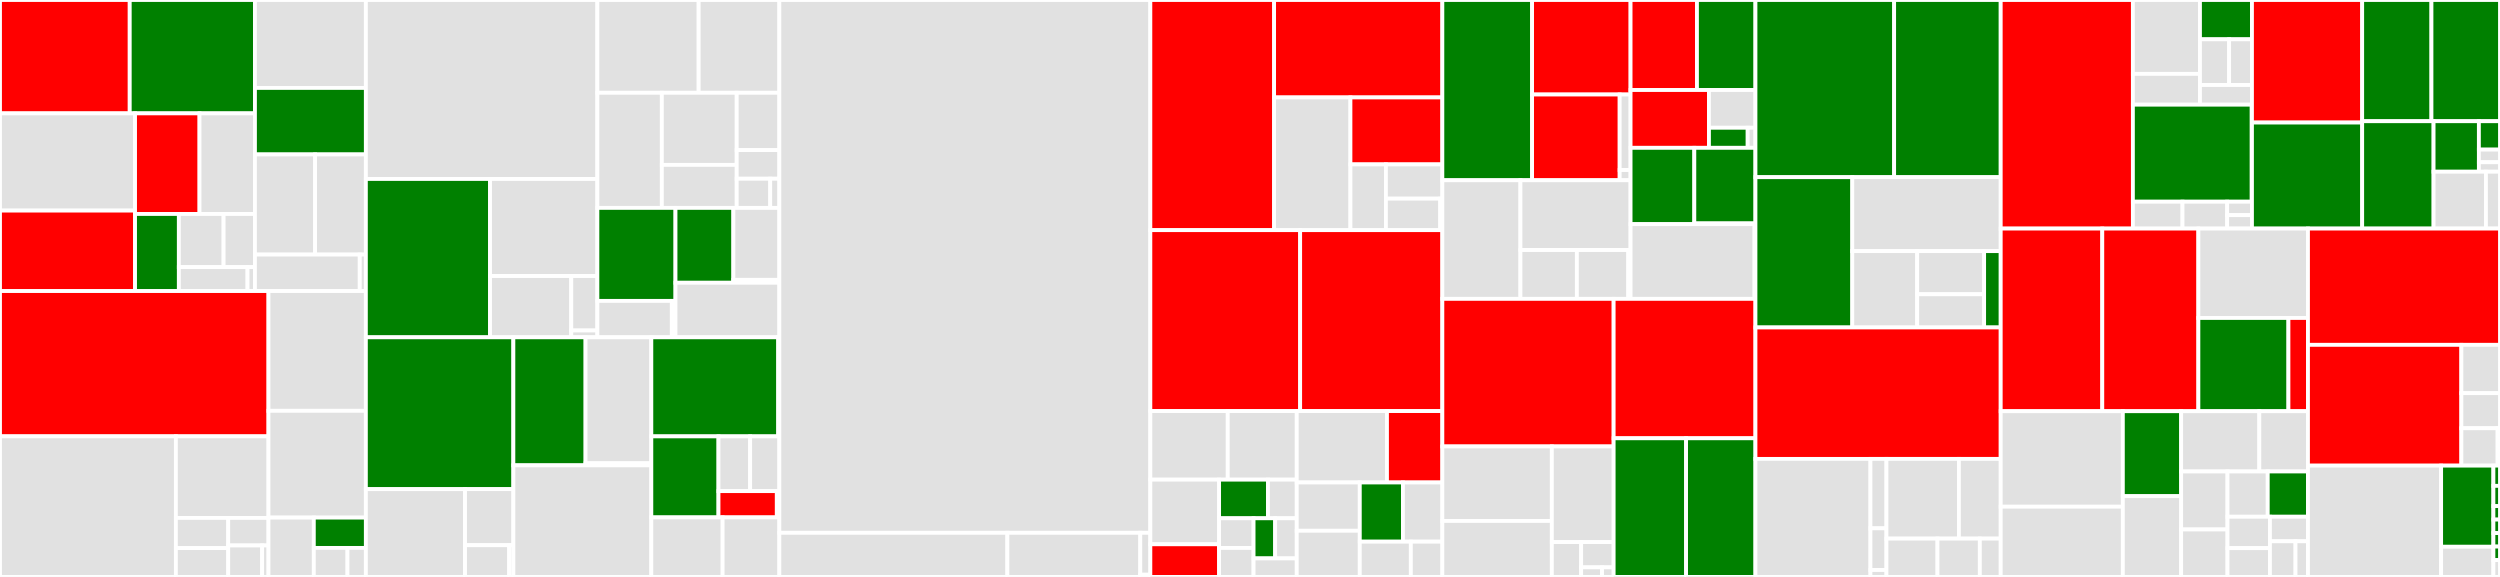 <svg baseProfile="full" width="650" height="150" viewBox="0 0 650 150" version="1.1"
xmlns="http://www.w3.org/2000/svg" xmlns:ev="http://www.w3.org/2001/xml-events"
xmlns:xlink="http://www.w3.org/1999/xlink">

<rect x="0" y="0" width="650" height="150" fill="#333333" stroke="none"/>

<style>rect.s{mask:url(#mask);}</style>
<defs>
  <pattern id="white" width="4" height="4" patternUnits="userSpaceOnUse" patternTransform="rotate(45)">
    <rect width="2" height="2" transform="translate(0,0)" fill="white"></rect>
  </pattern>
  <mask id="mask">
    <rect x="0" y="0" width="100%" height="100%" fill="url(#white)"></rect>
  </mask>
</defs>

<rect x="0" y="0" width="33.73" height="29.475" fill="red" stroke="white" stroke-width="1" class=" tooltipped" data-content="client/src/sync/fetcher/storagefetcher.ts"><title>client/src/sync/fetcher/storagefetcher.ts</title></rect>
<rect x="33.73" y="0" width="32.558" height="29.475" fill="green" stroke="white" stroke-width="1" class=" tooltipped" data-content="client/src/sync/fetcher/accountfetcher.ts"><title>client/src/sync/fetcher/accountfetcher.ts</title></rect>
<rect x="0" y="29.475" width="35.11" height="25.279" fill="#e1e1e1" stroke="white" stroke-width="1" class=" tooltipped" data-content="client/src/sync/fetcher/fetcher.ts"><title>client/src/sync/fetcher/fetcher.ts</title></rect>
<rect x="0" y="54.755" width="35.11" height="20.916" fill="red" stroke="white" stroke-width="1" class=" tooltipped" data-content="client/src/sync/fetcher/trienodefetcher.ts"><title>client/src/sync/fetcher/trienodefetcher.ts</title></rect>
<rect x="35.11" y="29.475" width="16.765" height="26.157" fill="red" stroke="white" stroke-width="1" class=" tooltipped" data-content="client/src/sync/fetcher/bytecodefetcher.ts"><title>client/src/sync/fetcher/bytecodefetcher.ts</title></rect>
<rect x="51.876" y="29.475" width="14.411" height="26.157" fill="#e1e1e1" stroke="white" stroke-width="1" class=" tooltipped" data-content="client/src/sync/fetcher/blockfetcherbase.ts"><title>client/src/sync/fetcher/blockfetcherbase.ts</title></rect>
<rect x="35.11" y="55.632" width="11.392" height="20.039" fill="green" stroke="white" stroke-width="1" class=" tooltipped" data-content="client/src/sync/fetcher/blockfetcher.ts"><title>client/src/sync/fetcher/blockfetcher.ts</title></rect>
<rect x="46.502" y="55.632" width="11.632" height="13.815" fill="#e1e1e1" stroke="white" stroke-width="1" class=" tooltipped" data-content="client/src/sync/fetcher/headerfetcher.ts"><title>client/src/sync/fetcher/headerfetcher.ts</title></rect>
<rect x="58.134" y="55.632" width="8.153" height="13.815" fill="#e1e1e1" stroke="white" stroke-width="1" class=" tooltipped" data-content="client/src/sync/fetcher/types.ts"><title>client/src/sync/fetcher/types.ts</title></rect>
<rect x="46.502" y="69.447" width="17.855" height="6.224" fill="#e1e1e1" stroke="white" stroke-width="1" class=" tooltipped" data-content="client/src/sync/fetcher/reverseblockfetcher.ts"><title>client/src/sync/fetcher/reverseblockfetcher.ts</title></rect>
<rect x="64.357" y="69.447" width="1.93" height="6.224" fill="#e1e1e1" stroke="white" stroke-width="1" class=" tooltipped" data-content="client/src/sync/fetcher/index.ts"><title>client/src/sync/fetcher/index.ts</title></rect>
<rect x="66.287" y="0" width="28.837" height="22.863" fill="#e1e1e1" stroke="white" stroke-width="1" class=" tooltipped" data-content="client/src/sync/fullsync.ts"><title>client/src/sync/fullsync.ts</title></rect>
<rect x="66.287" y="22.863" width="28.837" height="17.29" fill="green" stroke="white" stroke-width="1" class=" tooltipped" data-content="client/src/sync/beaconsync.ts"><title>client/src/sync/beaconsync.ts</title></rect>
<rect x="66.287" y="40.153" width="15.63" height="26.04" fill="#e1e1e1" stroke="white" stroke-width="1" class=" tooltipped" data-content="client/src/sync/snapsync.ts"><title>client/src/sync/snapsync.ts</title></rect>
<rect x="81.917" y="40.153" width="13.207" height="26.04" fill="#e1e1e1" stroke="white" stroke-width="1" class=" tooltipped" data-content="client/src/sync/sync.ts"><title>client/src/sync/sync.ts</title></rect>
<rect x="66.287" y="66.193" width="27.252" height="9.478" fill="#e1e1e1" stroke="white" stroke-width="1" class=" tooltipped" data-content="client/src/sync/lightsync.ts"><title>client/src/sync/lightsync.ts</title></rect>
<rect x="93.54" y="66.193" width="1.584" height="9.478" fill="#e1e1e1" stroke="white" stroke-width="1" class=" tooltipped" data-content="client/src/sync/index.ts"><title>client/src/sync/index.ts</title></rect>
<rect x="0" y="75.671" width="69.808" height="37.778" fill="red" stroke="white" stroke-width="1" class=" tooltipped" data-content="client/src/rpc/modules/engine.ts"><title>client/src/rpc/modules/engine.ts</title></rect>
<rect x="0" y="113.449" width="45.73" height="36.551" fill="#e1e1e1" stroke="white" stroke-width="1" class=" tooltipped" data-content="client/src/rpc/modules/eth.ts"><title>client/src/rpc/modules/eth.ts</title></rect>
<rect x="45.73" y="113.449" width="24.077" height="21.207" fill="#e1e1e1" stroke="white" stroke-width="1" class=" tooltipped" data-content="client/src/rpc/modules/debug.ts"><title>client/src/rpc/modules/debug.ts</title></rect>
<rect x="45.73" y="134.656" width="13.605" height="7.838" fill="#e1e1e1" stroke="white" stroke-width="1" class=" tooltipped" data-content="client/src/rpc/modules/admin.ts"><title>client/src/rpc/modules/admin.ts</title></rect>
<rect x="45.73" y="142.494" width="13.605" height="7.506" fill="#e1e1e1" stroke="white" stroke-width="1" class=" tooltipped" data-content="client/src/rpc/modules/net.ts"><title>client/src/rpc/modules/net.ts</title></rect>
<rect x="59.335" y="134.656" width="10.473" height="7.17" fill="#e1e1e1" stroke="white" stroke-width="1" class=" tooltipped" data-content="client/src/rpc/modules/web3.ts"><title>client/src/rpc/modules/web3.ts</title></rect>
<rect x="59.335" y="141.826" width="8.819" height="8.174" fill="#e1e1e1" stroke="white" stroke-width="1" class=" tooltipped" data-content="client/src/rpc/modules/txpool.ts"><title>client/src/rpc/modules/txpool.ts</title></rect>
<rect x="68.154" y="141.826" width="1.654" height="8.174" fill="#e1e1e1" stroke="white" stroke-width="1" class=" tooltipped" data-content="client/src/rpc/modules/index.ts"><title>client/src/rpc/modules/index.ts</title></rect>
<rect x="69.808" y="75.671" width="25.317" height="31.143" fill="#e1e1e1" stroke="white" stroke-width="1" class=" tooltipped" data-content="client/src/rpc/validation.ts"><title>client/src/rpc/validation.ts</title></rect>
<rect x="69.808" y="106.814" width="25.317" height="27.762" fill="#e1e1e1" stroke="white" stroke-width="1" class=" tooltipped" data-content="client/src/rpc/util/CLConnectionManager.ts"><title>client/src/rpc/util/CLConnectionManager.ts</title></rect>
<rect x="69.808" y="134.577" width="11.782" height="15.423" fill="#e1e1e1" stroke="white" stroke-width="1" class=" tooltipped" data-content="client/src/rpc/helpers.ts"><title>client/src/rpc/helpers.ts</title></rect>
<rect x="81.59" y="134.577" width="13.535" height="7.878" fill="green" stroke="white" stroke-width="1" class=" tooltipped" data-content="client/src/rpc/index.ts"><title>client/src/rpc/index.ts</title></rect>
<rect x="81.59" y="142.455" width="8.758" height="7.545" fill="#e1e1e1" stroke="white" stroke-width="1" class=" tooltipped" data-content="client/src/rpc/types.ts"><title>client/src/rpc/types.ts</title></rect>
<rect x="90.347" y="142.455" width="4.777" height="7.545" fill="#e1e1e1" stroke="white" stroke-width="1" class=" tooltipped" data-content="client/src/rpc/error-code.ts"><title>client/src/rpc/error-code.ts</title></rect>
<rect x="95.124" y="0" width="60.193" height="46.531" fill="#e1e1e1" stroke="white" stroke-width="1" class=" tooltipped" data-content="client/src/service/skeleton.ts"><title>client/src/service/skeleton.ts</title></rect>
<rect x="95.124" y="46.531" width="32.286" height="41.167" fill="green" stroke="white" stroke-width="1" class=" tooltipped" data-content="client/src/service/txpool.ts"><title>client/src/service/txpool.ts</title></rect>
<rect x="127.41" y="46.531" width="27.908" height="25.238" fill="#e1e1e1" stroke="white" stroke-width="1" class=" tooltipped" data-content="client/src/service/fullethereumservice.ts"><title>client/src/service/fullethereumservice.ts</title></rect>
<rect x="127.41" y="71.769" width="21.119" height="15.929" fill="#e1e1e1" stroke="white" stroke-width="1" class=" tooltipped" data-content="client/src/service/service.ts"><title>client/src/service/service.ts</title></rect>
<rect x="148.529" y="71.769" width="6.788" height="14.159" fill="#e1e1e1" stroke="white" stroke-width="1" class=" tooltipped" data-content="client/src/service/lightethereumservice.ts"><title>client/src/service/lightethereumservice.ts</title></rect>
<rect x="148.529" y="85.928" width="6.788" height="1.77" fill="#e1e1e1" stroke="white" stroke-width="1" class=" tooltipped" data-content="client/src/service/index.ts"><title>client/src/service/index.ts</title></rect>
<rect x="155.318" y="0" width="26.335" height="24.122" fill="#e1e1e1" stroke="white" stroke-width="1" class=" tooltipped" data-content="client/src/net/protocol/ethprotocol.ts"><title>client/src/net/protocol/ethprotocol.ts</title></rect>
<rect x="181.652" y="0" width="20.981" height="24.122" fill="#e1e1e1" stroke="white" stroke-width="1" class=" tooltipped" data-content="client/src/net/protocol/snapprotocol.ts"><title>client/src/net/protocol/snapprotocol.ts</title></rect>
<rect x="155.318" y="24.122" width="16.759" height="29.931" fill="#e1e1e1" stroke="white" stroke-width="1" class=" tooltipped" data-content="client/src/net/protocol/boundprotocol.ts"><title>client/src/net/protocol/boundprotocol.ts</title></rect>
<rect x="172.076" y="24.122" width="19.468" height="18.745" fill="#e1e1e1" stroke="white" stroke-width="1" class=" tooltipped" data-content="client/src/net/protocol/lesprotocol.ts"><title>client/src/net/protocol/lesprotocol.ts</title></rect>
<rect x="172.076" y="42.868" width="19.468" height="11.186" fill="#e1e1e1" stroke="white" stroke-width="1" class=" tooltipped" data-content="client/src/net/protocol/protocol.ts"><title>client/src/net/protocol/protocol.ts</title></rect>
<rect x="191.544" y="24.122" width="11.089" height="14.898" fill="#e1e1e1" stroke="white" stroke-width="1" class=" tooltipped" data-content="client/src/net/protocol/flowcontrol.ts"><title>client/src/net/protocol/flowcontrol.ts</title></rect>
<rect x="191.544" y="39.02" width="11.089" height="7.449" fill="#e1e1e1" stroke="white" stroke-width="1" class=" tooltipped" data-content="client/src/net/protocol/rlpxsender.ts"><title>client/src/net/protocol/rlpxsender.ts</title></rect>
<rect x="191.544" y="46.469" width="8.713" height="7.584" fill="#e1e1e1" stroke="white" stroke-width="1" class=" tooltipped" data-content="client/src/net/protocol/sender.ts"><title>client/src/net/protocol/sender.ts</title></rect>
<rect x="200.257" y="46.469" width="2.376" height="7.584" fill="#e1e1e1" stroke="white" stroke-width="1" class=" tooltipped" data-content="client/src/net/protocol/index.ts"><title>client/src/net/protocol/index.ts</title></rect>
<rect x="155.318" y="54.053" width="20.31" height="24.18" fill="green" stroke="white" stroke-width="1" class=" tooltipped" data-content="client/src/net/server/rlpxserver.ts"><title>client/src/net/server/rlpxserver.ts</title></rect>
<rect x="155.318" y="78.233" width="19.358" height="9.465" fill="#e1e1e1" stroke="white" stroke-width="1" class=" tooltipped" data-content="client/src/net/server/server.ts"><title>client/src/net/server/server.ts</title></rect>
<rect x="174.676" y="78.233" width="0.952" height="9.465" fill="#e1e1e1" stroke="white" stroke-width="1" class=" tooltipped" data-content="client/src/net/server/index.ts"><title>client/src/net/server/index.ts</title></rect>
<rect x="175.628" y="54.053" width="15.046" height="19.464" fill="green" stroke="white" stroke-width="1" class=" tooltipped" data-content="client/src/net/peer/rlpxpeer.ts"><title>client/src/net/peer/rlpxpeer.ts</title></rect>
<rect x="190.674" y="54.053" width="11.96" height="18.71" fill="#e1e1e1" stroke="white" stroke-width="1" class=" tooltipped" data-content="client/src/net/peer/peer.ts"><title>client/src/net/peer/peer.ts</title></rect>
<rect x="190.674" y="72.764" width="11.96" height="0.753" fill="#e1e1e1" stroke="white" stroke-width="1" class=" tooltipped" data-content="client/src/net/peer/index.ts"><title>client/src/net/peer/index.ts</title></rect>
<rect x="175.628" y="73.517" width="27.006" height="14.181" fill="#e1e1e1" stroke="white" stroke-width="1" class=" tooltipped" data-content="client/src/net/peerpool.ts"><title>client/src/net/peerpool.ts</title></rect>
<rect x="95.124" y="87.698" width="38.351" height="39.472" fill="green" stroke="white" stroke-width="1" class=" tooltipped" data-content="client/src/execution/vmexecution.ts"><title>client/src/execution/vmexecution.ts</title></rect>
<rect x="95.124" y="127.17" width="25.787" height="22.83" fill="#e1e1e1" stroke="white" stroke-width="1" class=" tooltipped" data-content="client/src/execution/receipt.ts"><title>client/src/execution/receipt.ts</title></rect>
<rect x="120.911" y="127.17" width="12.564" height="14.582" fill="#e1e1e1" stroke="white" stroke-width="1" class=" tooltipped" data-content="client/src/execution/level.ts"><title>client/src/execution/level.ts</title></rect>
<rect x="120.911" y="141.753" width="11.472" height="8.247" fill="#e1e1e1" stroke="white" stroke-width="1" class=" tooltipped" data-content="client/src/execution/execution.ts"><title>client/src/execution/execution.ts</title></rect>
<rect x="132.383" y="141.753" width="1.093" height="8.247" fill="#e1e1e1" stroke="white" stroke-width="1" class=" tooltipped" data-content="client/src/execution/index.ts"><title>client/src/execution/index.ts</title></rect>
<rect x="133.475" y="87.698" width="18.769" height="33.286" fill="green" stroke="white" stroke-width="1" class=" tooltipped" data-content="client/src/miner/pendingBlock.ts"><title>client/src/miner/pendingBlock.ts</title></rect>
<rect x="152.244" y="87.698" width="17.1" height="32.759" fill="#e1e1e1" stroke="white" stroke-width="1" class=" tooltipped" data-content="client/src/miner/miner.ts"><title>client/src/miner/miner.ts</title></rect>
<rect x="152.244" y="120.457" width="17.1" height="0.527" fill="#e1e1e1" stroke="white" stroke-width="1" class=" tooltipped" data-content="client/src/miner/index.ts"><title>client/src/miner/index.ts</title></rect>
<rect x="133.475" y="120.984" width="35.868" height="29.016" fill="#e1e1e1" stroke="white" stroke-width="1" class=" tooltipped" data-content="client/src/config.ts"><title>client/src/config.ts</title></rect>
<rect x="169.344" y="87.698" width="32.998" height="25.76" fill="green" stroke="white" stroke-width="1" class=" tooltipped" data-content="client/src/blockchain/chain.ts"><title>client/src/blockchain/chain.ts</title></rect>
<rect x="202.342" y="87.698" width="0.291" height="25.76" fill="#e1e1e1" stroke="white" stroke-width="1" class=" tooltipped" data-content="client/src/blockchain/index.ts"><title>client/src/blockchain/index.ts</title></rect>
<rect x="169.344" y="113.458" width="17.464" height="21.068" fill="green" stroke="white" stroke-width="1" class=" tooltipped" data-content="client/src/util/rpc.ts"><title>client/src/util/rpc.ts</title></rect>
<rect x="186.808" y="113.458" width="8.229" height="14.235" fill="#e1e1e1" stroke="white" stroke-width="1" class=" tooltipped" data-content="client/src/util/parse.ts"><title>client/src/util/parse.ts</title></rect>
<rect x="195.037" y="113.458" width="7.596" height="14.235" fill="#e1e1e1" stroke="white" stroke-width="1" class=" tooltipped" data-content="client/src/util/metaDBManager.ts"><title>client/src/util/metaDBManager.ts</title></rect>
<rect x="186.808" y="127.693" width="15.165" height="6.833" fill="red" stroke="white" stroke-width="1" class=" tooltipped" data-content="client/src/util/debug.ts"><title>client/src/util/debug.ts</title></rect>
<rect x="201.974" y="127.693" width="0.659" height="6.833" fill="#e1e1e1" stroke="white" stroke-width="1" class=" tooltipped" data-content="client/src/util/wait.ts"><title>client/src/util/wait.ts</title></rect>
<rect x="169.344" y="134.526" width="18.537" height="15.474" fill="#e1e1e1" stroke="white" stroke-width="1" class=" tooltipped" data-content="client/src/client.ts"><title>client/src/client.ts</title></rect>
<rect x="187.881" y="134.526" width="14.752" height="15.474" fill="#e1e1e1" stroke="white" stroke-width="1" class=" tooltipped" data-content="client/src/logging.ts"><title>client/src/logging.ts</title></rect>
<rect x="202.633" y="0" width="96.456" height="138.525" fill="#e1e1e1" stroke="white" stroke-width="1" class=" tooltipped" data-content="genesis/src/genesisStates/mainnet.ts"><title>genesis/src/genesisStates/mainnet.ts</title></rect>
<rect x="202.633" y="138.525" width="59.287" height="11.475" fill="#e1e1e1" stroke="white" stroke-width="1" class=" tooltipped" data-content="genesis/src/genesisStates/holesky.ts"><title>genesis/src/genesisStates/holesky.ts</title></rect>
<rect x="261.92" y="138.525" width="34.551" height="11.475" fill="#e1e1e1" stroke="white" stroke-width="1" class=" tooltipped" data-content="genesis/src/genesisStates/goerli.ts"><title>genesis/src/genesisStates/goerli.ts</title></rect>
<rect x="296.471" y="138.525" width="2.618" height="10.901" fill="#e1e1e1" stroke="white" stroke-width="1" class=" tooltipped" data-content="genesis/src/genesisStates/sepolia.ts"><title>genesis/src/genesisStates/sepolia.ts</title></rect>
<rect x="296.471" y="149.426" width="2.618" height="0.574" fill="#e1e1e1" stroke="white" stroke-width="1" class=" tooltipped" data-content="genesis/src/genesisStates/kaustinen.ts"><title>genesis/src/genesisStates/kaustinen.ts</title></rect>
<rect x="299.089" y="0" width="32.175" height="59.838" fill="red" stroke="white" stroke-width="1" class=" tooltipped" data-content="evm/src/opcodes/functions.ts"><title>evm/src/opcodes/functions.ts</title></rect>
<rect x="331.264" y="0" width="43.746" height="25.336" fill="red" stroke="white" stroke-width="1" class=" tooltipped" data-content="evm/src/opcodes/gas.ts"><title>evm/src/opcodes/gas.ts</title></rect>
<rect x="331.264" y="25.336" width="19.849" height="34.502" fill="#e1e1e1" stroke="white" stroke-width="1" class=" tooltipped" data-content="evm/src/opcodes/codes.ts"><title>evm/src/opcodes/codes.ts</title></rect>
<rect x="351.113" y="25.336" width="23.897" height="17.408" fill="red" stroke="white" stroke-width="1" class=" tooltipped" data-content="evm/src/opcodes/util.ts"><title>evm/src/opcodes/util.ts</title></rect>
<rect x="351.113" y="42.744" width="9.225" height="17.094" fill="#e1e1e1" stroke="white" stroke-width="1" class=" tooltipped" data-content="evm/src/opcodes/EIP2929.ts"><title>evm/src/opcodes/EIP2929.ts</title></rect>
<rect x="360.338" y="42.744" width="14.672" height="8.905" fill="#e1e1e1" stroke="white" stroke-width="1" class=" tooltipped" data-content="evm/src/opcodes/EIP2200.ts"><title>evm/src/opcodes/EIP2200.ts</title></rect>
<rect x="360.338" y="51.649" width="14.122" height="8.189" fill="#e1e1e1" stroke="white" stroke-width="1" class=" tooltipped" data-content="evm/src/opcodes/EIP1283.ts"><title>evm/src/opcodes/EIP1283.ts</title></rect>
<rect x="374.46" y="51.649" width="0.55" height="8.189" fill="#e1e1e1" stroke="white" stroke-width="1" class=" tooltipped" data-content="evm/src/opcodes/index.ts"><title>evm/src/opcodes/index.ts</title></rect>
<rect x="299.089" y="59.838" width="38.95" height="47.039" fill="red" stroke="white" stroke-width="1" class=" tooltipped" data-content="evm/src/interpreter.ts"><title>evm/src/interpreter.ts</title></rect>
<rect x="338.039" y="59.838" width="36.971" height="47.039" fill="red" stroke="white" stroke-width="1" class=" tooltipped" data-content="evm/src/evm.ts"><title>evm/src/evm.ts</title></rect>
<rect x="299.089" y="106.877" width="20.127" height="17.833" fill="#e1e1e1" stroke="white" stroke-width="1" class=" tooltipped" data-content="evm/src/precompiles/09-blake2f.ts"><title>evm/src/precompiles/09-blake2f.ts</title></rect>
<rect x="319.216" y="106.877" width="17.938" height="17.833" fill="#e1e1e1" stroke="white" stroke-width="1" class=" tooltipped" data-content="evm/src/precompiles/index.ts"><title>evm/src/precompiles/index.ts</title></rect>
<rect x="299.089" y="124.71" width="17.875" height="16.804" fill="#e1e1e1" stroke="white" stroke-width="1" class=" tooltipped" data-content="evm/src/precompiles/05-modexp.ts"><title>evm/src/precompiles/05-modexp.ts</title></rect>
<rect x="299.089" y="141.514" width="17.875" height="8.486" fill="red" stroke="white" stroke-width="1" class=" tooltipped" data-content="evm/src/precompiles/0a-kzg-point-evaluation.ts"><title>evm/src/precompiles/0a-kzg-point-evaluation.ts</title></rect>
<rect x="316.963" y="124.71" width="12.713" height="10.042" fill="green" stroke="white" stroke-width="1" class=" tooltipped" data-content="evm/src/precompiles/01-ecrecover.ts"><title>evm/src/precompiles/01-ecrecover.ts</title></rect>
<rect x="329.676" y="124.71" width="7.478" height="10.042" fill="#e1e1e1" stroke="white" stroke-width="1" class=" tooltipped" data-content="evm/src/precompiles/08-ecpairing.ts"><title>evm/src/precompiles/08-ecpairing.ts</title></rect>
<rect x="316.963" y="134.752" width="8.963" height="7.708" fill="#e1e1e1" stroke="white" stroke-width="1" class=" tooltipped" data-content="evm/src/precompiles/07-ecmul.ts"><title>evm/src/precompiles/07-ecmul.ts</title></rect>
<rect x="316.963" y="142.46" width="8.963" height="7.54" fill="#e1e1e1" stroke="white" stroke-width="1" class=" tooltipped" data-content="evm/src/precompiles/06-ecadd.ts"><title>evm/src/precompiles/06-ecadd.ts</title></rect>
<rect x="325.926" y="134.752" width="5.614" height="10.433" fill="green" stroke="white" stroke-width="1" class=" tooltipped" data-content="evm/src/precompiles/02-sha256.ts"><title>evm/src/precompiles/02-sha256.ts</title></rect>
<rect x="331.54" y="134.752" width="5.614" height="10.433" fill="#e1e1e1" stroke="white" stroke-width="1" class=" tooltipped" data-content="evm/src/precompiles/03-ripemd160.ts"><title>evm/src/precompiles/03-ripemd160.ts</title></rect>
<rect x="325.926" y="145.185" width="11.228" height="4.815" fill="#e1e1e1" stroke="white" stroke-width="1" class=" tooltipped" data-content="evm/src/precompiles/04-identity.ts"><title>evm/src/precompiles/04-identity.ts</title></rect>
<rect x="337.154" y="106.877" width="23.458" height="18.566" fill="#e1e1e1" stroke="white" stroke-width="1" class=" tooltipped" data-content="evm/src/journal.ts"><title>evm/src/journal.ts</title></rect>
<rect x="360.612" y="106.877" width="14.398" height="18.566" fill="red" stroke="white" stroke-width="1" class=" tooltipped" data-content="evm/src/logger.ts"><title>evm/src/logger.ts</title></rect>
<rect x="337.154" y="125.443" width="16.39" height="12.553" fill="#e1e1e1" stroke="white" stroke-width="1" class=" tooltipped" data-content="evm/src/stack.ts"><title>evm/src/stack.ts</title></rect>
<rect x="337.154" y="137.997" width="16.39" height="12.003" fill="#e1e1e1" stroke="white" stroke-width="1" class=" tooltipped" data-content="evm/src/transientStorage.ts"><title>evm/src/transientStorage.ts</title></rect>
<rect x="353.544" y="125.443" width="11.221" height="15.392" fill="green" stroke="white" stroke-width="1" class=" tooltipped" data-content="evm/src/message.ts"><title>evm/src/message.ts</title></rect>
<rect x="364.765" y="125.443" width="10.245" height="15.392" fill="#e1e1e1" stroke="white" stroke-width="1" class=" tooltipped" data-content="evm/src/eof.ts"><title>evm/src/eof.ts</title></rect>
<rect x="353.544" y="140.835" width="13.273" height="9.165" fill="#e1e1e1" stroke="white" stroke-width="1" class=" tooltipped" data-content="evm/src/memory.ts"><title>evm/src/memory.ts</title></rect>
<rect x="366.817" y="140.835" width="8.193" height="9.165" fill="#e1e1e1" stroke="white" stroke-width="1" class=" tooltipped" data-content="evm/src/exceptions.ts"><title>evm/src/exceptions.ts</title></rect>
<rect x="375.01" y="0" width="23.331" height="46.861" fill="green" stroke="white" stroke-width="1" class=" tooltipped" data-content="devp2p/src/rlpx/peer.ts"><title>devp2p/src/rlpx/peer.ts</title></rect>
<rect x="398.341" y="0" width="25.606" height="24.574" fill="red" stroke="white" stroke-width="1" class=" tooltipped" data-content="devp2p/src/rlpx/ecies.ts"><title>devp2p/src/rlpx/ecies.ts</title></rect>
<rect x="398.341" y="24.574" width="22.776" height="22.287" fill="red" stroke="white" stroke-width="1" class=" tooltipped" data-content="devp2p/src/rlpx/rlpx.ts"><title>devp2p/src/rlpx/rlpx.ts</title></rect>
<rect x="421.117" y="24.574" width="2.83" height="19.634" fill="#e1e1e1" stroke="white" stroke-width="1" class=" tooltipped" data-content="devp2p/src/rlpx/mac.ts"><title>devp2p/src/rlpx/mac.ts</title></rect>
<rect x="421.117" y="44.208" width="2.83" height="2.653" fill="#e1e1e1" stroke="white" stroke-width="1" class=" tooltipped" data-content="devp2p/src/rlpx/index.ts"><title>devp2p/src/rlpx/index.ts</title></rect>
<rect x="375.01" y="46.861" width="20.305" height="30.842" fill="#e1e1e1" stroke="white" stroke-width="1" class=" tooltipped" data-content="devp2p/src/protocol/eth.ts"><title>devp2p/src/protocol/eth.ts</title></rect>
<rect x="395.315" y="46.861" width="28.632" height="18.148" fill="#e1e1e1" stroke="white" stroke-width="1" class=" tooltipped" data-content="devp2p/src/protocol/les.ts"><title>devp2p/src/protocol/les.ts</title></rect>
<rect x="395.315" y="65.009" width="14.671" height="12.693" fill="#e1e1e1" stroke="white" stroke-width="1" class=" tooltipped" data-content="devp2p/src/protocol/snap.ts"><title>devp2p/src/protocol/snap.ts</title></rect>
<rect x="409.986" y="65.009" width="13.369" height="12.693" fill="#e1e1e1" stroke="white" stroke-width="1" class=" tooltipped" data-content="devp2p/src/protocol/protocol.ts"><title>devp2p/src/protocol/protocol.ts</title></rect>
<rect x="423.356" y="65.009" width="0.592" height="12.693" fill="#e1e1e1" stroke="white" stroke-width="1" class=" tooltipped" data-content="devp2p/src/protocol/index.ts"><title>devp2p/src/protocol/index.ts</title></rect>
<rect x="423.947" y="0" width="17.262" height="23.403" fill="red" stroke="white" stroke-width="1" class=" tooltipped" data-content="devp2p/src/dpt/dpt.ts"><title>devp2p/src/dpt/dpt.ts</title></rect>
<rect x="441.209" y="0" width="15.208" height="23.403" fill="green" stroke="white" stroke-width="1" class=" tooltipped" data-content="devp2p/src/dpt/server.ts"><title>devp2p/src/dpt/server.ts</title></rect>
<rect x="423.947" y="23.403" width="20.381" height="15.032" fill="red" stroke="white" stroke-width="1" class=" tooltipped" data-content="devp2p/src/dpt/message.ts"><title>devp2p/src/dpt/message.ts</title></rect>
<rect x="444.329" y="23.403" width="12.089" height="9.814" fill="#e1e1e1" stroke="white" stroke-width="1" class=" tooltipped" data-content="devp2p/src/dpt/kbucket.ts"><title>devp2p/src/dpt/kbucket.ts</title></rect>
<rect x="444.329" y="33.217" width="10.074" height="5.218" fill="green" stroke="white" stroke-width="1" class=" tooltipped" data-content="devp2p/src/dpt/ban-list.ts"><title>devp2p/src/dpt/ban-list.ts</title></rect>
<rect x="454.403" y="33.217" width="2.015" height="5.218" fill="#e1e1e1" stroke="white" stroke-width="1" class=" tooltipped" data-content="devp2p/src/dpt/index.ts"><title>devp2p/src/dpt/index.ts</title></rect>
<rect x="423.947" y="38.435" width="16.576" height="19.842" fill="green" stroke="white" stroke-width="1" class=" tooltipped" data-content="devp2p/src/dns/dns.ts"><title>devp2p/src/dns/dns.ts</title></rect>
<rect x="440.523" y="38.435" width="15.895" height="19.653" fill="green" stroke="white" stroke-width="1" class=" tooltipped" data-content="devp2p/src/dns/enr.ts"><title>devp2p/src/dns/enr.ts</title></rect>
<rect x="440.523" y="58.088" width="15.895" height="0.189" fill="#e1e1e1" stroke="white" stroke-width="1" class=" tooltipped" data-content="devp2p/src/dns/index.ts"><title>devp2p/src/dns/index.ts</title></rect>
<rect x="423.947" y="58.277" width="32.238" height="19.426" fill="#e1e1e1" stroke="white" stroke-width="1" class=" tooltipped" data-content="devp2p/src/ext/kbucket.ts"><title>devp2p/src/ext/kbucket.ts</title></rect>
<rect x="456.186" y="58.277" width="0.232" height="19.426" fill="#e1e1e1" stroke="white" stroke-width="1" class=" tooltipped" data-content="devp2p/src/ext/index.ts"><title>devp2p/src/ext/index.ts</title></rect>
<rect x="375.01" y="77.703" width="44.536" height="38.374" fill="red" stroke="white" stroke-width="1" class=" tooltipped" data-content="statemanager/src/stateManager.ts"><title>statemanager/src/stateManager.ts</title></rect>
<rect x="375.01" y="116.077" width="28.466" height="19.362" fill="#e1e1e1" stroke="white" stroke-width="1" class=" tooltipped" data-content="statemanager/src/cache/storage.ts"><title>statemanager/src/cache/storage.ts</title></rect>
<rect x="375.01" y="135.439" width="28.466" height="14.561" fill="#e1e1e1" stroke="white" stroke-width="1" class=" tooltipped" data-content="statemanager/src/cache/code.ts"><title>statemanager/src/cache/code.ts</title></rect>
<rect x="403.476" y="116.077" width="16.07" height="24.858" fill="#e1e1e1" stroke="white" stroke-width="1" class=" tooltipped" data-content="statemanager/src/cache/account.ts"><title>statemanager/src/cache/account.ts</title></rect>
<rect x="403.476" y="140.935" width="7.621" height="9.065" fill="#e1e1e1" stroke="white" stroke-width="1" class=" tooltipped" data-content="statemanager/src/cache/originalStorageCache.ts"><title>statemanager/src/cache/originalStorageCache.ts</title></rect>
<rect x="411.097" y="140.935" width="8.449" height="6.576" fill="#e1e1e1" stroke="white" stroke-width="1" class=" tooltipped" data-content="statemanager/src/cache/cache.ts"><title>statemanager/src/cache/cache.ts</title></rect>
<rect x="411.097" y="147.512" width="5.432" height="2.488" fill="#e1e1e1" stroke="white" stroke-width="1" class=" tooltipped" data-content="statemanager/src/cache/types.ts"><title>statemanager/src/cache/types.ts</title></rect>
<rect x="416.529" y="147.512" width="3.018" height="2.488" fill="#e1e1e1" stroke="white" stroke-width="1" class=" tooltipped" data-content="statemanager/src/cache/index.ts"><title>statemanager/src/cache/index.ts</title></rect>
<rect x="419.546" y="77.703" width="36.871" height="36.251" fill="red" stroke="white" stroke-width="1" class=" tooltipped" data-content="statemanager/src/statelessVerkleStateManager.ts"><title>statemanager/src/statelessVerkleStateManager.ts</title></rect>
<rect x="419.546" y="113.953" width="18.831" height="36.047" fill="green" stroke="white" stroke-width="1" class=" tooltipped" data-content="statemanager/src/rpcStateManager.ts"><title>statemanager/src/rpcStateManager.ts</title></rect>
<rect x="438.378" y="113.953" width="18.04" height="36.047" fill="green" stroke="white" stroke-width="1" class=" tooltipped" data-content="statemanager/src/accessWitness.ts"><title>statemanager/src/accessWitness.ts</title></rect>
<rect x="456.418" y="0" width="36.056" height="46.067" fill="green" stroke="white" stroke-width="1" class=" tooltipped" data-content="common/src/common.ts"><title>common/src/common.ts</title></rect>
<rect x="492.474" y="0" width="27.71" height="46.067" fill="green" stroke="white" stroke-width="1" class=" tooltipped" data-content="common/src/hardforks.ts"><title>common/src/hardforks.ts</title></rect>
<rect x="456.418" y="46.067" width="25.176" height="39.072" fill="green" stroke="white" stroke-width="1" class=" tooltipped" data-content="common/src/chains.ts"><title>common/src/chains.ts</title></rect>
<rect x="481.594" y="46.067" width="38.59" height="19.225" fill="#e1e1e1" stroke="white" stroke-width="1" class=" tooltipped" data-content="common/src/eips.ts"><title>common/src/eips.ts</title></rect>
<rect x="481.594" y="65.292" width="16.874" height="19.847" fill="#e1e1e1" stroke="white" stroke-width="1" class=" tooltipped" data-content="common/src/utils.ts"><title>common/src/utils.ts</title></rect>
<rect x="498.468" y="65.292" width="17.404" height="11.218" fill="#e1e1e1" stroke="white" stroke-width="1" class=" tooltipped" data-content="common/src/enums.ts"><title>common/src/enums.ts</title></rect>
<rect x="498.468" y="76.51" width="17.404" height="8.629" fill="#e1e1e1" stroke="white" stroke-width="1" class=" tooltipped" data-content="common/src/interfaces.ts"><title>common/src/interfaces.ts</title></rect>
<rect x="515.871" y="65.292" width="4.313" height="19.847" fill="green" stroke="white" stroke-width="1" class=" tooltipped" data-content="common/src/crc.ts"><title>common/src/crc.ts</title></rect>
<rect x="456.418" y="85.139" width="63.767" height="34.173" fill="red" stroke="white" stroke-width="1" class=" tooltipped" data-content="blockchain/src/blockchain.ts"><title>blockchain/src/blockchain.ts</title></rect>
<rect x="456.418" y="119.312" width="29.901" height="30.688" fill="#e1e1e1" stroke="white" stroke-width="1" class=" tooltipped" data-content="blockchain/src/consensus/clique.ts"><title>blockchain/src/consensus/clique.ts</title></rect>
<rect x="486.319" y="119.312" width="4.16" height="18.052" fill="#e1e1e1" stroke="white" stroke-width="1" class=" tooltipped" data-content="blockchain/src/consensus/ethash.ts"><title>blockchain/src/consensus/ethash.ts</title></rect>
<rect x="486.319" y="137.364" width="4.16" height="10.831" fill="#e1e1e1" stroke="white" stroke-width="1" class=" tooltipped" data-content="blockchain/src/consensus/casper.ts"><title>blockchain/src/consensus/casper.ts</title></rect>
<rect x="486.319" y="148.195" width="4.16" height="1.805" fill="#e1e1e1" stroke="white" stroke-width="1" class=" tooltipped" data-content="blockchain/src/consensus/index.ts"><title>blockchain/src/consensus/index.ts</title></rect>
<rect x="490.479" y="119.312" width="18.838" height="20.728" fill="#e1e1e1" stroke="white" stroke-width="1" class=" tooltipped" data-content="blockchain/src/db/manager.ts"><title>blockchain/src/db/manager.ts</title></rect>
<rect x="509.316" y="119.312" width="10.868" height="20.728" fill="#e1e1e1" stroke="white" stroke-width="1" class=" tooltipped" data-content="blockchain/src/db/operation.ts"><title>blockchain/src/db/operation.ts</title></rect>
<rect x="490.479" y="140.04" width="13.269" height="9.96" fill="#e1e1e1" stroke="white" stroke-width="1" class=" tooltipped" data-content="blockchain/src/db/helpers.ts"><title>blockchain/src/db/helpers.ts</title></rect>
<rect x="503.748" y="140.04" width="11.008" height="9.96" fill="#e1e1e1" stroke="white" stroke-width="1" class=" tooltipped" data-content="blockchain/src/db/constants.ts"><title>blockchain/src/db/constants.ts</title></rect>
<rect x="514.756" y="140.04" width="5.428" height="9.96" fill="#e1e1e1" stroke="white" stroke-width="1" class=" tooltipped" data-content="blockchain/src/db/cache.ts"><title>blockchain/src/db/cache.ts</title></rect>
<rect x="520.184" y="0" width="34.368" height="59.429" fill="red" stroke="white" stroke-width="1" class=" tooltipped" data-content="trie/src/trie.ts"><title>trie/src/trie.ts</title></rect>
<rect x="554.552" y="0" width="17.437" height="19.206" fill="#e1e1e1" stroke="white" stroke-width="1" class=" tooltipped" data-content="trie/src/util/encoding.ts"><title>trie/src/util/encoding.ts</title></rect>
<rect x="554.552" y="19.206" width="17.437" height="8.01" fill="#e1e1e1" stroke="white" stroke-width="1" class=" tooltipped" data-content="trie/src/util/nibbles.ts"><title>trie/src/util/nibbles.ts</title></rect>
<rect x="571.99" y="0" width="13.519" height="10.22" fill="green" stroke="white" stroke-width="1" class=" tooltipped" data-content="trie/src/util/readStream.ts"><title>trie/src/util/readStream.ts</title></rect>
<rect x="571.99" y="10.22" width="7.581" height="11.886" fill="#e1e1e1" stroke="white" stroke-width="1" class=" tooltipped" data-content="trie/src/util/asyncWalk.ts"><title>trie/src/util/asyncWalk.ts</title></rect>
<rect x="579.571" y="10.22" width="5.938" height="11.886" fill="#e1e1e1" stroke="white" stroke-width="1" class=" tooltipped" data-content="trie/src/util/hex.ts"><title>trie/src/util/hex.ts</title></rect>
<rect x="571.99" y="22.106" width="13.519" height="5.11" fill="#e1e1e1" stroke="white" stroke-width="1" class=" tooltipped" data-content="trie/src/util/genesisState.ts"><title>trie/src/util/genesisState.ts</title></rect>
<rect x="554.552" y="27.216" width="30.897" height="25.227" fill="green" stroke="white" stroke-width="1" class=" tooltipped" data-content="trie/src/proof/range.ts"><title>trie/src/proof/range.ts</title></rect>
<rect x="585.45" y="27.216" width="0.06" height="25.227" fill="#e1e1e1" stroke="white" stroke-width="1" class=" tooltipped" data-content="trie/src/proof/index.ts"><title>trie/src/proof/index.ts</title></rect>
<rect x="554.552" y="52.443" width="12.899" height="6.986" fill="#e1e1e1" stroke="white" stroke-width="1" class=" tooltipped" data-content="trie/src/node/branch.ts"><title>trie/src/node/branch.ts</title></rect>
<rect x="567.451" y="52.443" width="11.609" height="6.986" fill="#e1e1e1" stroke="white" stroke-width="1" class=" tooltipped" data-content="trie/src/node/node.ts"><title>trie/src/node/node.ts</title></rect>
<rect x="579.06" y="52.443" width="6.449" height="3.493" fill="#e1e1e1" stroke="white" stroke-width="1" class=" tooltipped" data-content="trie/src/node/extension.ts"><title>trie/src/node/extension.ts</title></rect>
<rect x="579.06" y="55.936" width="6.449" height="3.493" fill="#e1e1e1" stroke="white" stroke-width="1" class=" tooltipped" data-content="trie/src/node/leaf.ts"><title>trie/src/node/leaf.ts</title></rect>
<rect x="585.509" y="0" width="28.657" height="31.863" fill="red" stroke="white" stroke-width="1" class=" tooltipped" data-content="tx/src/eip4844Transaction.ts"><title>tx/src/eip4844Transaction.ts</title></rect>
<rect x="585.509" y="31.863" width="28.657" height="27.566" fill="green" stroke="white" stroke-width="1" class=" tooltipped" data-content="tx/src/baseTransaction.ts"><title>tx/src/baseTransaction.ts</title></rect>
<rect x="614.166" y="0" width="18.012" height="31.516" fill="green" stroke="white" stroke-width="1" class=" tooltipped" data-content="tx/src/legacyTransaction.ts"><title>tx/src/legacyTransaction.ts</title></rect>
<rect x="632.178" y="0" width="17.822" height="31.516" fill="green" stroke="white" stroke-width="1" class=" tooltipped" data-content="tx/src/eip1559Transaction.ts"><title>tx/src/eip1559Transaction.ts</title></rect>
<rect x="614.166" y="31.516" width="18.563" height="27.912" fill="green" stroke="white" stroke-width="1" class=" tooltipped" data-content="tx/src/eip2930Transaction.ts"><title>tx/src/eip2930Transaction.ts</title></rect>
<rect x="632.729" y="31.516" width="11.781" height="13.13" fill="green" stroke="white" stroke-width="1" class=" tooltipped" data-content="tx/src/capabilities/legacy.ts"><title>tx/src/capabilities/legacy.ts</title></rect>
<rect x="644.51" y="31.516" width="5.49" height="7.386" fill="green" stroke="white" stroke-width="1" class=" tooltipped" data-content="tx/src/capabilities/eip2718.ts"><title>tx/src/capabilities/eip2718.ts</title></rect>
<rect x="644.51" y="38.902" width="5.49" height="3.282" fill="#e1e1e1" stroke="white" stroke-width="1" class=" tooltipped" data-content="tx/src/capabilities/eip2930.ts"><title>tx/src/capabilities/eip2930.ts</title></rect>
<rect x="644.51" y="42.185" width="5.49" height="2.462" fill="#e1e1e1" stroke="white" stroke-width="1" class=" tooltipped" data-content="tx/src/capabilities/eip1559.ts"><title>tx/src/capabilities/eip1559.ts</title></rect>
<rect x="632.729" y="44.646" width="13.614" height="14.782" fill="#e1e1e1" stroke="white" stroke-width="1" class=" tooltipped" data-content="tx/src/transactionFactory.ts"><title>tx/src/transactionFactory.ts</title></rect>
<rect x="646.343" y="44.646" width="3.657" height="14.782" fill="#e1e1e1" stroke="white" stroke-width="1" class=" tooltipped" data-content="tx/src/fromRpc.ts"><title>tx/src/fromRpc.ts</title></rect>
<rect x="520.184" y="59.429" width="26.408" height="47.485" fill="red" stroke="white" stroke-width="1" class=" tooltipped" data-content="vm/src/runTx.ts"><title>vm/src/runTx.ts</title></rect>
<rect x="546.593" y="59.429" width="24.985" height="47.485" fill="red" stroke="white" stroke-width="1" class=" tooltipped" data-content="vm/src/runBlock.ts"><title>vm/src/runBlock.ts</title></rect>
<rect x="571.578" y="59.429" width="28.496" height="23.242" fill="#e1e1e1" stroke="white" stroke-width="1" class=" tooltipped" data-content="vm/src/vm.ts"><title>vm/src/vm.ts</title></rect>
<rect x="571.578" y="82.67" width="23.416" height="24.243" fill="green" stroke="white" stroke-width="1" class=" tooltipped" data-content="vm/src/buildBlock.ts"><title>vm/src/buildBlock.ts</title></rect>
<rect x="594.994" y="82.67" width="5.08" height="24.243" fill="red" stroke="white" stroke-width="1" class=" tooltipped" data-content="vm/src/bloom/index.ts"><title>vm/src/bloom/index.ts</title></rect>
<rect x="520.184" y="106.914" width="31.754" height="24.83" fill="#e1e1e1" stroke="white" stroke-width="1" class=" tooltipped" data-content="util/src/bytes.ts"><title>util/src/bytes.ts</title></rect>
<rect x="520.184" y="131.744" width="31.754" height="18.256" fill="#e1e1e1" stroke="white" stroke-width="1" class=" tooltipped" data-content="util/src/account.ts"><title>util/src/account.ts</title></rect>
<rect x="551.938" y="106.914" width="15.162" height="22.088" fill="green" stroke="white" stroke-width="1" class=" tooltipped" data-content="util/src/signature.ts"><title>util/src/signature.ts</title></rect>
<rect x="551.938" y="129.002" width="15.162" height="20.998" fill="#e1e1e1" stroke="white" stroke-width="1" class=" tooltipped" data-content="util/src/asyncEventEmitter.ts"><title>util/src/asyncEventEmitter.ts</title></rect>
<rect x="567.1" y="106.914" width="20.321" height="15.668" fill="#e1e1e1" stroke="white" stroke-width="1" class=" tooltipped" data-content="util/src/internal.ts"><title>util/src/internal.ts</title></rect>
<rect x="587.421" y="106.914" width="12.653" height="15.668" fill="#e1e1e1" stroke="white" stroke-width="1" class=" tooltipped" data-content="util/src/address.ts"><title>util/src/address.ts</title></rect>
<rect x="567.1" y="122.581" width="12.05" height="15.08" fill="#e1e1e1" stroke="white" stroke-width="1" class=" tooltipped" data-content="util/src/withdrawal.ts"><title>util/src/withdrawal.ts</title></rect>
<rect x="567.1" y="137.662" width="12.05" height="12.338" fill="#e1e1e1" stroke="white" stroke-width="1" class=" tooltipped" data-content="util/src/blobs.ts"><title>util/src/blobs.ts</title></rect>
<rect x="579.15" y="122.581" width="10.462" height="11.771" fill="#e1e1e1" stroke="white" stroke-width="1" class=" tooltipped" data-content="util/src/db.ts"><title>util/src/db.ts</title></rect>
<rect x="589.612" y="122.581" width="10.462" height="11.771" fill="green" stroke="white" stroke-width="1" class=" tooltipped" data-content="util/src/provider.ts"><title>util/src/provider.ts</title></rect>
<rect x="579.15" y="134.353" width="11.038" height="8.164" fill="#e1e1e1" stroke="white" stroke-width="1" class=" tooltipped" data-content="util/src/genesis.ts"><title>util/src/genesis.ts</title></rect>
<rect x="579.15" y="142.517" width="11.038" height="7.483" fill="#e1e1e1" stroke="white" stroke-width="1" class=" tooltipped" data-content="util/src/mapDB.ts"><title>util/src/mapDB.ts</title></rect>
<rect x="590.188" y="134.353" width="9.886" height="6.38" fill="#e1e1e1" stroke="white" stroke-width="1" class=" tooltipped" data-content="util/src/lock.ts"><title>util/src/lock.ts</title></rect>
<rect x="590.188" y="140.733" width="6.645" height="9.267" fill="#e1e1e1" stroke="white" stroke-width="1" class=" tooltipped" data-content="util/src/kzg.ts"><title>util/src/kzg.ts</title></rect>
<rect x="596.832" y="140.733" width="3.241" height="9.267" fill="#e1e1e1" stroke="white" stroke-width="1" class=" tooltipped" data-content="util/src/units.ts"><title>util/src/units.ts</title></rect>
<rect x="600.073" y="59.429" width="49.927" height="30.231" fill="red" stroke="white" stroke-width="1" class=" tooltipped" data-content="block/src/header.ts"><title>block/src/header.ts</title></rect>
<rect x="600.073" y="89.659" width="39.884" height="31.404" fill="red" stroke="white" stroke-width="1" class=" tooltipped" data-content="block/src/block.ts"><title>block/src/block.ts</title></rect>
<rect x="639.957" y="89.659" width="10.043" height="12.561" fill="#e1e1e1" stroke="white" stroke-width="1" class=" tooltipped" data-content="block/src/from-beacon-payload.ts"><title>block/src/from-beacon-payload.ts</title></rect>
<rect x="639.957" y="102.221" width="10.043" height="9.122" fill="#e1e1e1" stroke="white" stroke-width="1" class=" tooltipped" data-content="block/src/from-rpc.ts"><title>block/src/from-rpc.ts</title></rect>
<rect x="639.957" y="111.343" width="9.425" height="9.72" fill="#e1e1e1" stroke="white" stroke-width="1" class=" tooltipped" data-content="block/src/header-from-rpc.ts"><title>block/src/header-from-rpc.ts</title></rect>
<rect x="649.382" y="111.343" width="0.618" height="9.72" fill="#e1e1e1" stroke="white" stroke-width="1" class=" tooltipped" data-content="block/src/clique.ts"><title>block/src/clique.ts</title></rect>
<rect x="600.073" y="121.063" width="34.616" height="28.937" fill="#e1e1e1" stroke="white" stroke-width="1" class=" tooltipped" data-content="wallet/src/wallet.ts"><title>wallet/src/wallet.ts</title></rect>
<rect x="634.69" y="121.063" width="13.597" height="21.095" fill="green" stroke="white" stroke-width="1" class=" tooltipped" data-content="wallet/src/thirdparty.ts"><title>wallet/src/thirdparty.ts</title></rect>
<rect x="634.69" y="142.158" width="13.597" height="7.842" fill="#e1e1e1" stroke="white" stroke-width="1" class=" tooltipped" data-content="wallet/src/hdkey.ts"><title>wallet/src/hdkey.ts</title></rect>
<rect x="648.287" y="121.063" width="1.713" height="5.261" fill="green" stroke="white" stroke-width="1" class=" tooltipped" data-content="wallet/examples/hdKey.js"><title>wallet/examples/hdKey.js</title></rect>
<rect x="648.287" y="126.324" width="1.713" height="5.261" fill="green" stroke="white" stroke-width="1" class=" tooltipped" data-content="wallet/examples/hdKey.ts"><title>wallet/examples/hdKey.ts</title></rect>
<rect x="648.287" y="131.585" width="1.713" height="3.508" fill="green" stroke="white" stroke-width="1" class=" tooltipped" data-content="wallet/examples/thirdparty.js"><title>wallet/examples/thirdparty.js</title></rect>
<rect x="648.287" y="135.093" width="1.713" height="3.508" fill="green" stroke="white" stroke-width="1" class=" tooltipped" data-content="wallet/examples/thirdparty.ts"><title>wallet/examples/thirdparty.ts</title></rect>
<rect x="648.287" y="138.601" width="1.713" height="3.508" fill="green" stroke="white" stroke-width="1" class=" tooltipped" data-content="wallet/examples/wallet.js"><title>wallet/examples/wallet.js</title></rect>
<rect x="648.287" y="142.108" width="1.713" height="3.508" fill="green" stroke="white" stroke-width="1" class=" tooltipped" data-content="wallet/examples/wallet.ts"><title>wallet/examples/wallet.ts</title></rect>
<rect x="648.287" y="145.616" width="1.713" height="4.384" fill="#e1e1e1" stroke="white" stroke-width="1" class=" tooltipped" data-content="wallet/prettier.config.cjs"><title>wallet/prettier.config.cjs</title></rect>
</svg>
